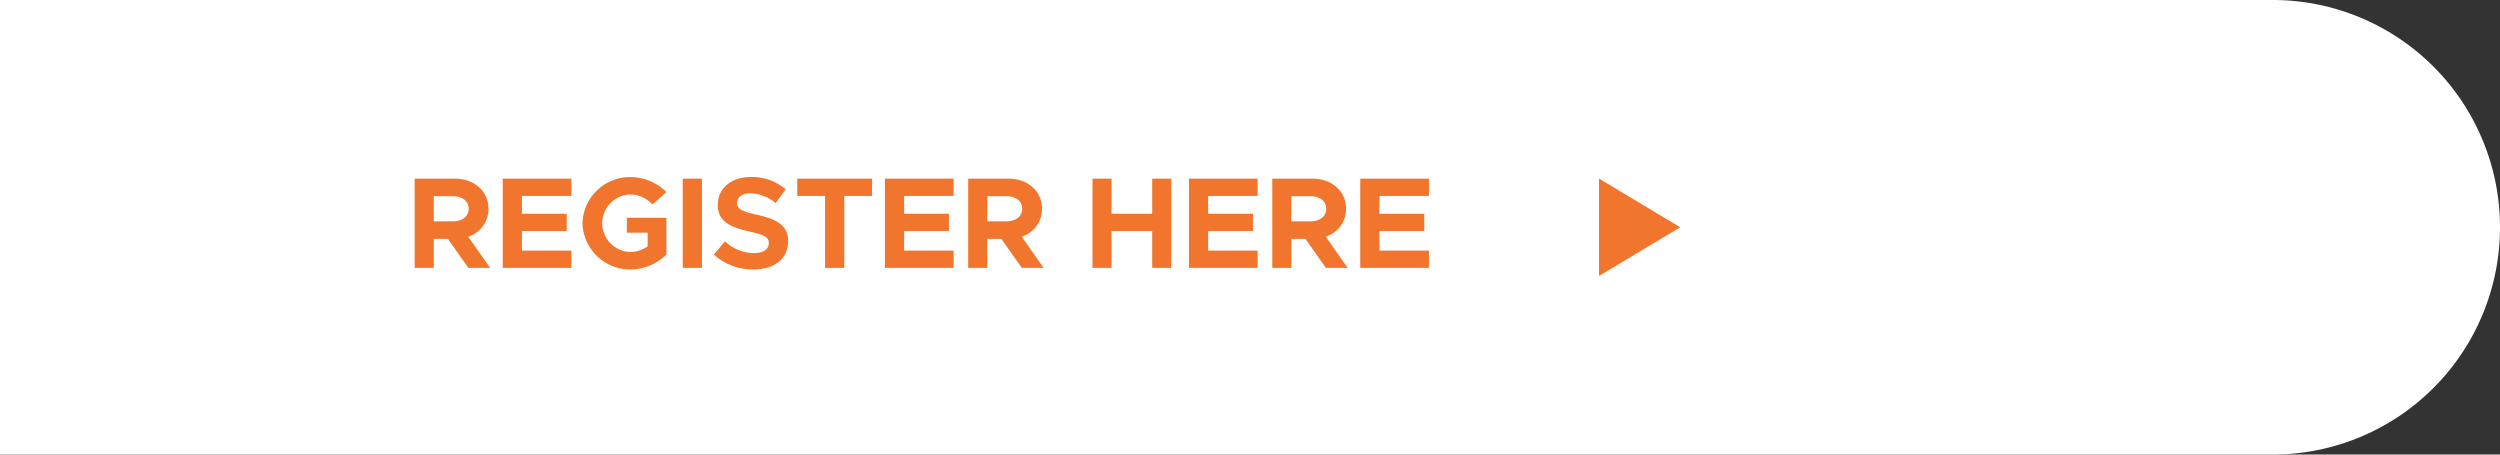 <?xml version="1.0" encoding="UTF-8"?> <svg xmlns="http://www.w3.org/2000/svg" id="Group_52" data-name="Group 52" width="308" height="56" viewBox="0 0 308 56"><rect x="0" y="0" width="308" height="56" fill="#333333" stroke="none"/><path id="Rectangle_115" data-name="Rectangle 115" d="M0,0H280a28,28,0,0,1,28,28v0a28,28,0,0,1-28,28H0a0,0,0,0,1,0,0V0A0,0,0,0,1,0,0Z" fill="#fff"></path><path id="Path_129" data-name="Path 129" d="M10.384,0,7.68-3.84a3.577,3.577,0,0,0,2.5-3.44c0-2.176-1.76-3.712-4.144-3.712H1.088V0H3.44V-3.568H5.184L7.7,0ZM3.44-8.832H5.776c1.168,0,1.968.608,1.968,1.552s-.8,1.552-1.968,1.552H3.44ZM20.4-8.864v-2.128H11.936V0H20.4V-2.128H14.3V-4.544h5.52V-6.672H14.3V-8.864Zm6.832,4.528h2.56v1.68a3.733,3.733,0,0,1-2.144.7A3.556,3.556,0,0,1,24.192-5.5,3.553,3.553,0,0,1,27.648-9.04a3.771,3.771,0,0,1,2.736,1.232L32.1-9.344a6.308,6.308,0,0,0-4.448-1.84A5.863,5.863,0,0,0,21.76-5.5a5.877,5.877,0,0,0,5.888,5.7A6.308,6.308,0,0,0,32.1-1.648V-6.176H27.232ZM34.112,0H36.48V-10.992H34.112Zm8.72.192C45.52.192,47.1-1.2,47.1-3.3c0-2.032-1.568-2.736-3.936-3.264-1.7-.384-2.352-.64-2.352-1.44,0-.656.608-1.184,1.616-1.184a5.1,5.1,0,0,1,3.136,1.216l1.232-1.7a6.348,6.348,0,0,0-4.3-1.52c-2.4,0-4.064,1.392-4.064,3.424,0,2.128,1.648,2.784,3.968,3.312,1.68.384,2.32.624,2.32,1.408,0,.688-.608,1.232-1.792,1.232a5.426,5.426,0,0,1-3.616-1.44l-1.36,1.616A7.06,7.06,0,0,0,42.832.192ZM51.648,0h2.368V-8.864H57.44v-2.128H48.224v2.128h3.424Zm15.84-8.864v-2.128H59.024V0h8.464V-2.128h-6.1V-4.544h5.52V-6.672h-5.52V-8.864ZM78.576,0l-2.7-3.84a3.577,3.577,0,0,0,2.5-3.44c0-2.176-1.76-3.712-4.144-3.712H69.28V0h2.352V-3.568h1.744L75.888,0ZM71.632-8.832h2.336c1.168,0,1.968.608,1.968,1.552s-.8,1.552-1.968,1.552H71.632Zm20.32-2.16v4.32H86.944v-4.32H84.592V0h2.352V-4.544h5.008V0H94.3V-10.992Zm12.992,2.128v-2.128H96.48V0h8.464V-2.128h-6.1V-4.544h5.52V-6.672h-5.52V-8.864ZM116.032,0l-2.7-3.84a3.577,3.577,0,0,0,2.5-3.44c0-2.176-1.76-3.712-4.144-3.712h-4.944V0h2.352V-3.568h1.744L113.344,0Zm-6.944-8.832h2.336c1.168,0,1.968.608,1.968,1.552s-.8,1.552-1.968,1.552h-2.336Zm16.96-.032v-2.128h-8.464V0h8.464V-2.128h-6.1V-4.544h5.52V-6.672h-5.52V-8.864Z" transform="translate(50 33)" fill="#f1752d"></path><path id="Polygon_22" data-name="Polygon 22" d="M6,0l6,10H0Z" transform="translate(207 22) rotate(90)" fill="#f1752d"></path></svg> 
